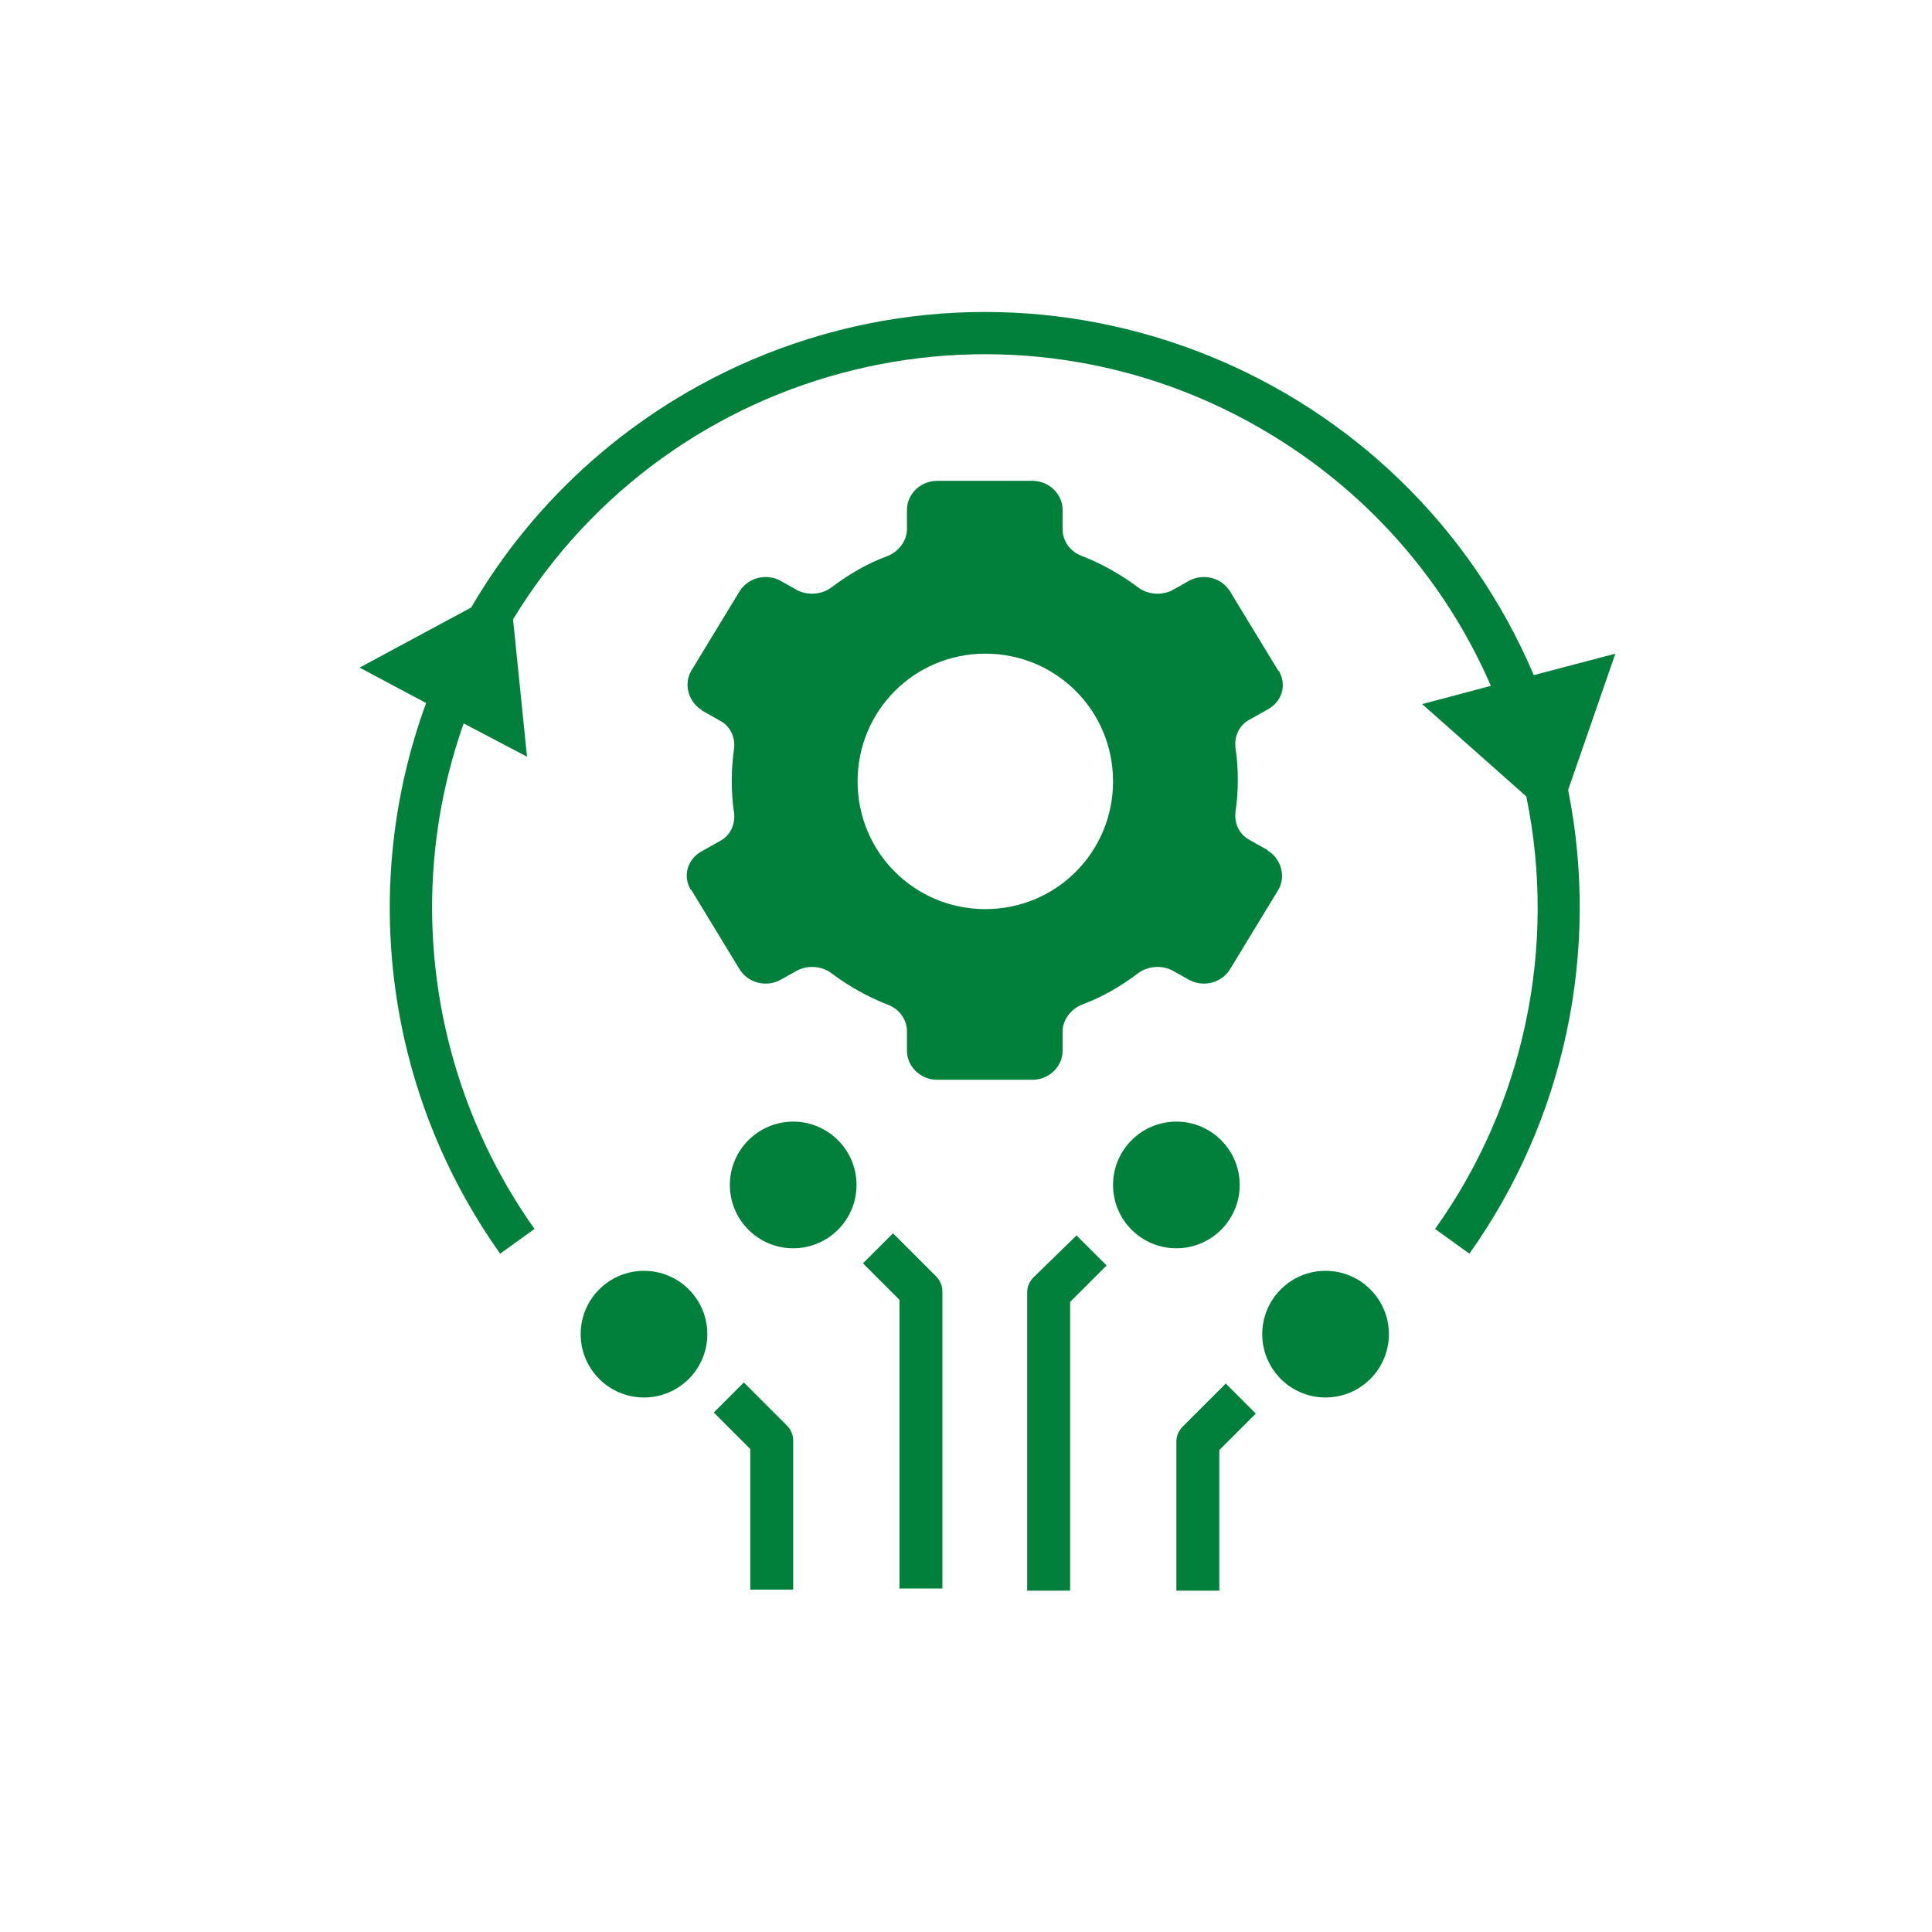 <?xml version="1.0" encoding="utf-8"?>
<!-- Generator: Adobe Illustrator 22.0.0, SVG Export Plug-In . SVG Version: 6.00 Build 0)  -->
<svg version="1.1" xmlns="http://www.w3.org/2000/svg" xmlns:xlink="http://www.w3.org/1999/xlink" x="0px" y="0px"
	 viewBox="0 0 180 180" style="enable-background:new 0 0 180 180;" xml:space="preserve">
<style type="text/css">
	.st0{fill:#00803B;}
</style>
<g id="Layer_2">
</g>
<g id="Layer_1">
	<g>
		<path class="st0" d="M67,78.4l-1.6,0.9c-1.3,0.7-1.8,2.2-1.1,3.5c0,0,0,0.1,0.1,0.1l4.5,7.4c0.8,1.3,2.5,1.7,3.8,1l1.6-0.9
			c1-0.5,2.3-0.4,3.2,0.3c1.6,1.2,3.4,2.2,5.2,2.9c1.1,0.4,1.8,1.4,1.8,2.5v1.8c0,1.5,1.3,2.7,2.8,2.7h8.9c1.5,0,2.8-1.2,2.8-2.7
			v-1.8c0-1.1,0.8-2.1,1.8-2.5c1.9-0.7,3.6-1.7,5.2-2.9c0.9-0.7,2.2-0.8,3.2-0.3l1.6,0.9c1.3,0.7,3,0.3,3.8-1l4.5-7.4
			c0.7-1.2,0.3-2.8-0.9-3.6c0,0-0.1,0-0.1-0.1l-1.6-0.9c-1-0.5-1.5-1.5-1.4-2.6c0.3-2,0.3-4.1,0-6.1c-0.1-1.1,0.4-2.1,1.4-2.6
			l1.6-0.9c1.3-0.7,1.8-2.2,1.1-3.5c0,0,0-0.1-0.1-0.1l-4.5-7.4c-0.8-1.3-2.5-1.7-3.8-1l-1.6,0.9c-1,0.5-2.3,0.4-3.2-0.3
			c-1.6-1.2-3.4-2.2-5.2-2.9c-1.1-0.4-1.8-1.4-1.8-2.5v-1.8c0-1.5-1.3-2.7-2.8-2.7h-8.9c-1.5,0-2.8,1.2-2.8,2.7v1.8
			c0,1.1-0.8,2.1-1.8,2.5c-1.9,0.7-3.6,1.7-5.2,2.9c-0.9,0.7-2.2,0.8-3.2,0.3l-1.6-0.9c-1.3-0.7-3-0.3-3.8,1l-4.5,7.4
			c-0.7,1.2-0.3,2.8,0.9,3.6c0,0,0.1,0,0.1,0.1l1.6,0.9c1,0.5,1.5,1.5,1.4,2.6c-0.3,2-0.3,4.1,0,6.1C68.5,76.9,68,77.9,67,78.4z
			 M91.8,60.9c6.6,0,11.9,5.3,11.9,11.9c0,6.6-5.3,11.9-11.9,11.9c-6.6,0-11.9-5.3-11.9-11.9C79.9,66.2,85.2,60.9,91.8,60.9z"/>
		<path class="st0" d="M87.8,148.1v-27.8c0-0.5-0.2-1-0.6-1.4l-4-4l-2.8,2.8l3.4,3.4v26.9H87.8z"/>
		<path class="st0" d="M73.9,148.1v-13.9c0-0.5-0.2-1-0.6-1.4l-4-4l-2.8,2.8l3.4,3.4v13.1H73.9z"/>
		<path class="st0" d="M96.3,119c-0.4,0.4-0.6,0.9-0.6,1.4v27.8h4v-26.9l3.4-3.4l-2.8-2.8L96.3,119z"/>
		<circle class="st0" cx="73.9" cy="110.4" r="5.9"/>
		<circle class="st0" cx="60" cy="124.3" r="5.9"/>
		<circle class="st0" cx="109.6" cy="110.4" r="5.9"/>
		<circle class="st0" cx="123.5" cy="124.3" r="5.9"/>
		<path class="st0" d="M113.6,135.1l3.4-3.4l-2.8-2.8l-4,4c-0.4,0.4-0.6,0.9-0.6,1.4v13.9h4V135.1z"/>
		<path class="st0" d="M142.9,62.9c-12-28.2-44.6-41.4-72.8-29.4c-11,4.7-20.2,12.8-26.2,23.1l-10.4,5.6l6.2,3.3
			c-6.3,17.2-3.7,36.4,6.9,51.3l3.2-2.3c-9.7-13.7-12.2-31.3-6.6-47.1l5.9,3.1l-1.3-12.8c14.8-24.3,46.5-32,70.8-17.1
			c9,5.5,16.1,13.6,20.3,23.3l-6.4,1.7l9.7,8.6c2.9,14-0.2,28.7-8.5,40.3l3.2,2.3c8.9-12.5,12.2-28.2,9.2-43.2l4.4-12.7L142.9,62.9z
			"/>
	</g>
</g>
</svg>
